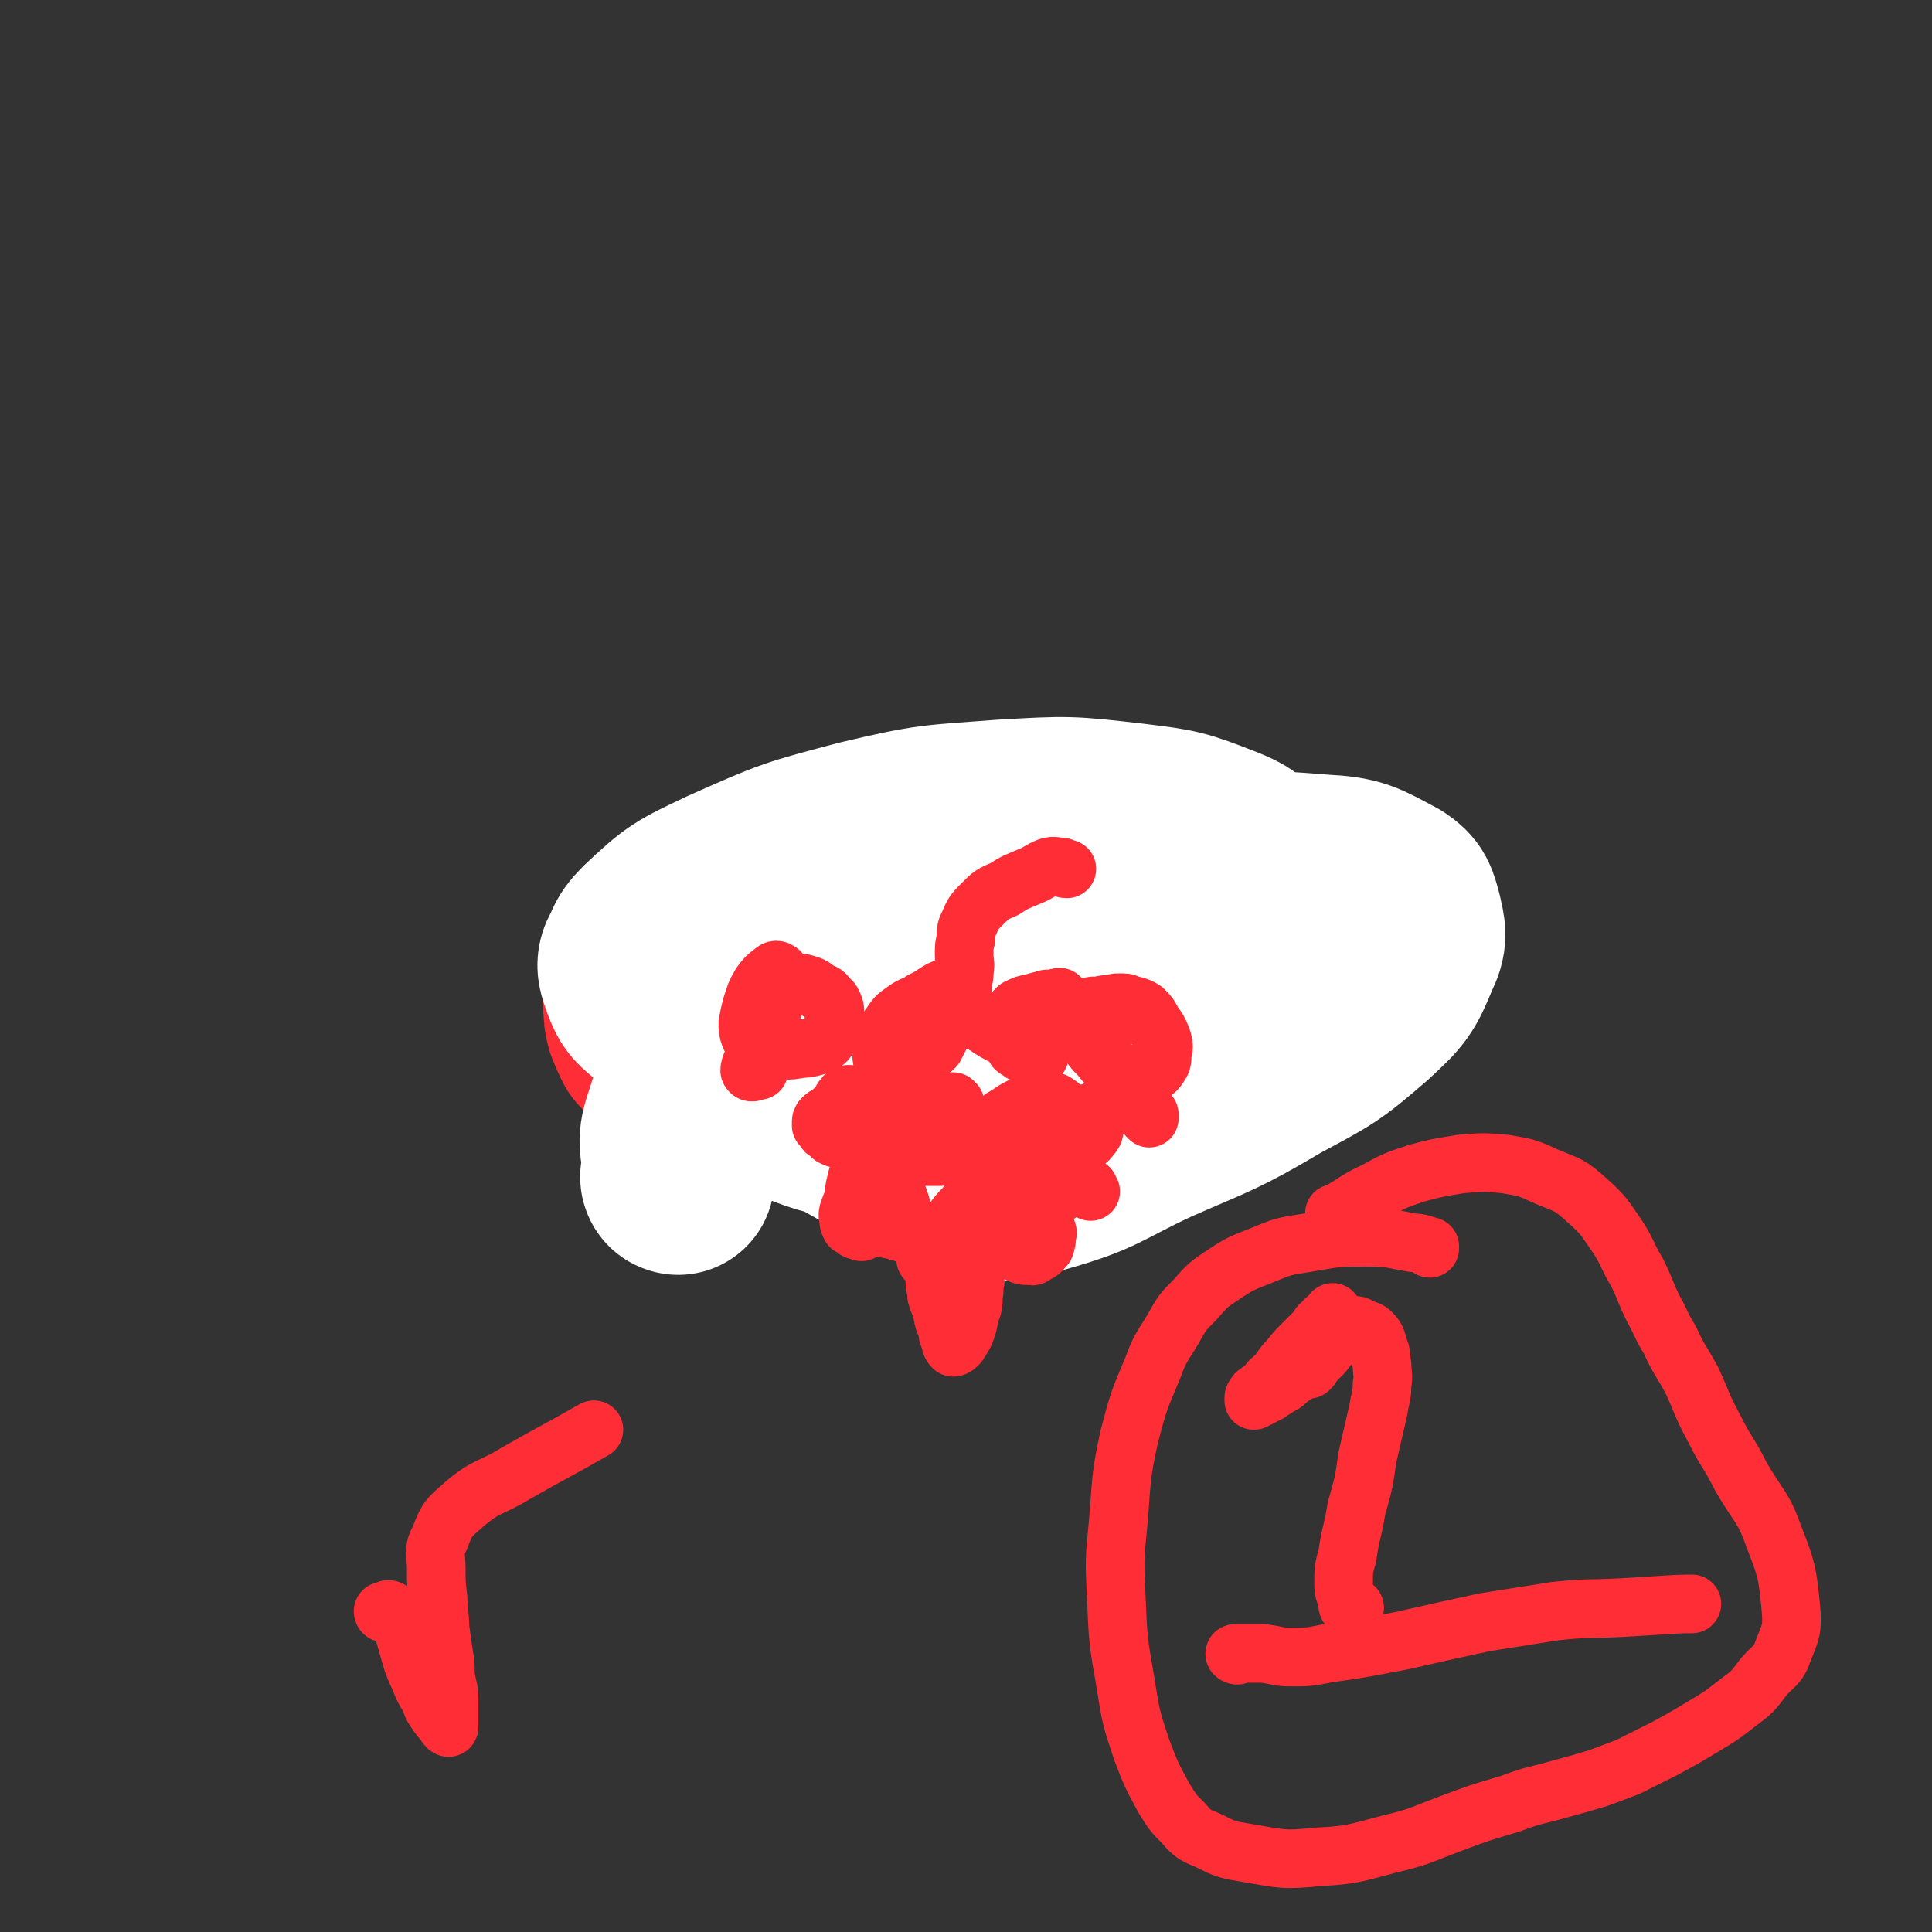 <svg viewBox='0 0 1054 1054' version='1.1' xmlns='http://www.w3.org/2000/svg' xmlns:xlink='http://www.w3.org/1999/xlink'><rect x="0" y="0" width="1054" height="1054" fill="#333333" stroke="none"/><g fill='none' stroke='#FE2D36' stroke-width='105' stroke-linecap='round' stroke-linejoin='round'><path d='M354,531c0,0 -1,-1 -1,-1 0,0 1,0 1,0 0,0 0,0 0,0 0,1 0,-1 -1,0 0,0 0,1 -1,2 0,2 0,2 0,3 -2,3 -2,3 -3,7 0,3 -1,3 0,7 0,5 0,5 1,9 2,5 2,5 4,9 3,3 3,4 7,6 4,3 4,3 9,4 6,0 7,1 13,-1 8,-3 8,-3 15,-8 7,-5 7,-6 12,-12 4,-4 4,-5 6,-10 2,-4 2,-4 3,-8 0,-3 0,-3 1,-7 0,-3 1,-3 1,-6 0,-3 -1,-3 -1,-5 -1,-3 -1,-3 -2,-6 -1,-3 -1,-3 -2,-6 -1,-3 -1,-3 -3,-5 -1,-2 -1,-2 -3,-4 -2,-1 -2,-1 -5,-2 -3,-1 -3,-1 -6,0 -3,0 -4,-1 -7,0 -4,1 -4,1 -7,3 -3,2 -3,3 -6,5 -4,3 -4,3 -8,6 -3,4 -3,4 -6,7 -3,3 -3,3 -5,7 -1,2 0,2 -1,5 0,2 0,2 0,4 0,1 0,1 1,2 0,1 1,0 2,0 1,1 1,0 1,0 '/><path d='M546,485c-1,0 -1,-1 -1,-1 -1,0 0,0 0,0 -2,0 -2,0 -5,0 -4,0 -4,-1 -7,0 -4,1 -4,1 -7,4 -3,4 -3,4 -5,9 -2,6 -1,7 -2,13 -2,8 -2,8 -3,15 -2,7 -2,7 -3,14 -1,6 -1,6 -2,11 -1,4 -1,5 -1,9 0,4 0,4 1,8 2,4 2,4 5,8 2,3 2,4 6,7 3,2 4,2 8,3 4,2 5,1 9,1 5,0 5,0 11,-1 6,-2 6,-1 13,-3 6,-3 6,-3 12,-6 4,-3 5,-3 8,-8 3,-3 3,-3 4,-7 0,-3 -1,-3 -2,-6 -1,-3 -1,-3 -2,-6 -2,-4 -2,-4 -4,-8 -2,-3 -3,-3 -5,-7 -3,-4 -3,-3 -5,-7 -2,-3 -2,-3 -4,-6 -2,-2 -2,-2 -4,-4 -2,-1 -2,-1 -3,-3 -1,-2 -2,-2 -2,-3 -1,-3 0,-3 0,-6 -1,-2 0,-2 0,-5 '/></g>
<g fill='none' stroke='#FFFFFF' stroke-width='105' stroke-linecap='round' stroke-linejoin='round'><path d='M370,643c0,0 -1,0 -1,-1 0,0 0,0 1,-1 0,-2 -1,-2 0,-4 0,-11 -3,-12 0,-22 7,-21 6,-24 21,-42 17,-20 19,-20 42,-33 27,-16 28,-14 57,-24 36,-13 36,-13 73,-22 42,-10 42,-11 85,-16 36,-5 37,-6 73,-3 19,1 21,3 38,12 6,4 6,6 8,13 2,9 3,11 -1,19 -7,17 -8,18 -22,31 -22,19 -23,19 -49,33 -32,19 -33,18 -67,33 -30,14 -29,17 -61,26 -21,5 -23,6 -44,1 -22,-4 -21,-8 -41,-18 -25,-14 -25,-14 -50,-29 -21,-12 -21,-12 -42,-25 -16,-10 -16,-10 -31,-22 -7,-6 -8,-6 -11,-14 -2,-6 -4,-9 0,-14 10,-13 12,-14 27,-22 22,-12 24,-11 49,-16 22,-5 22,-4 45,-4 22,0 23,1 45,4 23,3 23,3 45,10 16,5 17,4 29,14 6,4 7,7 7,14 1,10 0,12 -5,20 -13,21 -15,21 -32,38 -15,15 -15,16 -32,27 -11,7 -12,8 -25,10 -15,2 -16,1 -31,-2 -20,-4 -21,-4 -40,-12 -17,-9 -16,-11 -32,-22 -15,-11 -16,-9 -30,-22 -9,-8 -8,-9 -16,-19 -3,-5 -5,-5 -5,-10 1,-9 1,-12 8,-19 18,-17 19,-17 42,-28 36,-16 36,-16 74,-26 38,-9 38,-8 77,-11 35,-2 35,-2 70,2 24,3 25,3 48,12 10,4 11,5 17,13 4,6 4,8 3,15 -1,13 0,15 -7,26 -13,19 -14,19 -33,33 -23,18 -24,17 -51,30 -24,12 -24,13 -50,19 -16,3 -17,3 -33,-1 -17,-4 -18,-5 -32,-15 -20,-12 -20,-14 -38,-29 -10,-9 -12,-9 -19,-20 -6,-9 -9,-11 -6,-20 3,-13 5,-16 17,-24 20,-14 22,-12 47,-19 21,-7 21,-6 43,-9 20,-2 20,-2 40,-2 20,0 20,-1 39,1 18,1 18,0 35,4 16,5 16,7 31,14 17,8 17,8 33,17 15,8 15,7 29,17 11,7 11,8 22,17 '/></g>
<g fill='none' stroke='#FE2D36' stroke-width='32' stroke-linecap='round' stroke-linejoin='round'><path d='M426,535c-1,-1 -1,-1 -1,-1 -1,-1 0,0 0,0 0,0 0,-1 0,-1 0,0 0,0 0,-1 0,-1 1,-2 0,-2 -1,-1 -2,-1 -3,0 -4,3 -4,3 -7,7 -3,5 -3,6 -5,12 -1,4 -1,4 -2,9 0,4 0,4 1,7 1,2 1,3 3,4 3,2 3,2 6,3 4,1 4,1 9,1 5,0 5,0 10,-1 3,0 3,0 7,-1 3,-1 3,-1 5,-2 2,-1 2,-2 3,-3 1,-3 1,-3 2,-5 1,-3 1,-3 1,-6 0,-3 1,-3 0,-6 -1,-2 -1,-3 -3,-4 -2,-3 -2,-3 -5,-4 -3,-2 -3,-3 -7,-4 -3,-1 -3,-1 -6,0 -3,0 -3,1 -5,3 -3,3 -4,3 -6,7 -3,6 -2,6 -5,12 -2,7 -2,7 -5,14 -2,6 -4,8 -4,11 1,2 3,0 5,0 '/><path d='M509,559c0,-1 -1,-1 -1,-1 0,-1 0,0 0,0 0,-1 0,-2 0,-2 -1,-2 -1,-2 -2,-3 -1,-2 -1,-2 -2,-3 -2,-1 -2,-1 -4,-1 -1,0 -1,0 -2,0 0,0 0,0 0,0 -2,1 -3,1 -4,3 -1,2 -2,2 -2,4 1,3 2,3 4,6 2,4 2,4 4,7 2,2 1,4 3,5 1,1 2,0 3,0 2,-1 2,-1 4,-3 2,-4 2,-4 4,-8 3,-4 3,-4 5,-9 1,-3 1,-3 1,-6 1,-3 0,-3 0,-6 0,-2 1,-3 0,-3 -2,-1 -3,-1 -4,0 -3,1 -3,1 -6,3 -3,2 -3,2 -7,4 -4,3 -5,2 -9,5 -4,3 -5,3 -8,8 -4,5 -4,6 -4,12 -1,5 -2,6 1,10 3,3 4,3 9,3 5,0 5,-2 10,-3 '/><path d='M579,545c-1,0 -1,-1 -1,-1 -1,0 0,0 0,1 0,0 0,-1 -1,0 -2,0 -2,0 -4,0 -1,0 -1,0 -2,0 -3,1 -4,1 -7,2 -5,1 -5,1 -9,3 -2,2 -2,2 -3,5 -1,2 -1,2 -1,5 0,1 0,1 0,3 0,0 0,0 0,1 0,1 0,2 1,3 1,2 1,2 2,5 1,1 2,1 3,2 1,1 1,0 2,1 1,0 1,0 2,0 3,0 4,1 6,1 0,0 0,-1 0,-2 -3,-2 -4,-1 -8,-3 -5,-2 -5,-2 -10,-5 -6,-3 -6,-3 -12,-7 -4,-2 -4,-2 -8,-5 -2,-1 -2,-2 -4,-2 -1,-1 -3,-1 -3,0 0,1 2,2 3,4 '/><path d='M621,554c0,0 -1,-1 -1,-1 0,0 1,1 1,1 0,-1 -1,-1 -1,-2 -2,-1 -2,-1 -4,-2 -3,-1 -3,-1 -6,-1 -3,0 -3,-1 -6,-1 -2,0 -2,0 -5,1 -2,0 -3,-1 -5,1 -2,2 -2,3 -3,6 -1,3 -2,3 -1,6 1,3 1,3 4,6 2,4 2,4 5,7 4,4 3,5 8,7 4,3 5,3 10,4 4,1 5,1 9,0 3,-1 4,-1 6,-4 2,-3 2,-3 2,-7 1,-4 1,-4 0,-8 -2,-5 -2,-5 -5,-9 -2,-4 -2,-4 -5,-7 -3,-2 -4,-2 -8,-3 -2,-1 -2,-1 -5,-1 -3,0 -3,0 -5,2 -1,0 -1,0 -2,1 -1,1 0,1 0,1 '/><path d='M456,607c-1,-1 -1,-2 -1,-1 -1,0 -1,0 -1,1 -3,2 -3,1 -5,3 -1,1 -1,1 -1,3 -1,0 -1,0 0,0 0,1 0,1 0,1 1,1 1,1 2,2 0,1 0,1 1,1 2,2 2,2 3,3 2,1 2,1 3,1 1,0 1,0 2,0 3,1 3,2 6,2 2,-1 3,0 4,-2 1,-2 1,-2 1,-5 0,-3 1,-3 0,-7 0,-3 -1,-3 -2,-6 -1,-2 -1,-3 -3,-5 0,-1 -1,-1 -2,-1 -2,0 -2,1 -3,2 -1,1 -1,2 -1,3 -1,4 -2,4 -3,7 '/><path d='M521,602c0,0 -1,-1 -1,-1 0,0 0,0 0,1 -1,0 -1,-1 -3,0 -4,0 -4,0 -7,1 -4,2 -4,2 -7,4 -2,3 -2,3 -4,6 -1,3 -2,3 -2,6 0,3 0,3 1,6 1,2 1,3 3,4 2,1 3,1 5,2 3,0 3,0 5,0 3,0 3,0 5,-1 2,0 2,0 4,-1 3,-2 3,-1 5,-3 1,-2 2,-2 3,-4 0,-3 1,-3 0,-5 -1,-3 -2,-3 -4,-5 -4,-3 -4,-3 -9,-5 -5,-3 -5,-2 -11,-4 -4,-3 -4,-4 -9,-5 -2,-1 -3,-1 -4,0 0,0 1,0 2,1 '/><path d='M579,604c-1,0 -1,0 -1,-1 -1,0 0,0 0,0 -2,-1 -2,-2 -4,-2 -6,0 -6,-1 -11,1 -7,2 -7,2 -13,6 -5,3 -5,3 -9,7 -2,2 -2,2 -4,5 -1,2 -2,3 -1,5 0,1 1,1 3,2 3,1 4,1 7,1 4,1 4,1 8,1 5,0 5,0 9,0 6,-1 6,-1 12,-2 7,-1 7,0 14,-3 3,-1 4,-1 6,-4 2,-2 2,-3 2,-5 0,-2 -1,-3 -2,-4 -1,-1 -2,-1 -4,-2 -2,-1 -3,-1 -6,-2 -1,0 -1,0 -2,1 '/><path d='M627,610c0,0 -1,-1 -1,-1 0,0 1,1 1,1 0,-1 0,-1 0,-2 -2,-1 -2,-1 -4,-2 -3,-2 -3,-2 -7,-3 -3,-1 -4,0 -7,0 -3,0 -3,1 -6,1 -3,1 -3,1 -6,2 -4,2 -4,2 -8,4 -3,1 -2,1 -5,3 -2,2 -4,3 -4,4 0,1 2,1 3,0 6,-1 8,-2 11,-3 '/><path d='M474,635c-1,0 -1,-1 -1,-1 -1,0 0,0 0,1 -1,1 -2,0 -3,2 -2,3 -2,4 -3,8 -1,4 -1,4 -1,8 0,3 0,4 1,7 1,2 1,2 3,4 3,2 3,2 6,3 3,2 3,2 7,3 2,1 2,0 4,1 2,0 2,1 4,1 1,0 1,1 2,0 1,-1 1,-2 1,-4 0,-3 -1,-3 -2,-6 0,-3 0,-3 -1,-6 -1,-3 -1,-4 -3,-6 -2,-2 -2,-2 -4,-3 -2,-1 -3,-2 -5,-1 -3,0 -3,1 -5,2 -3,2 -4,2 -6,4 -2,3 -3,3 -4,6 -1,3 -2,4 -1,7 0,2 0,2 1,4 2,1 2,1 3,2 2,1 2,0 3,1 '/><path d='M547,645c0,0 0,-1 -1,-1 -2,0 -2,0 -4,1 -4,2 -4,2 -8,5 -4,4 -4,4 -8,9 -3,3 -3,3 -6,7 -2,2 -1,2 -3,5 -1,2 -1,2 -2,3 0,1 -1,3 -1,3 0,-1 1,-2 3,-3 2,-3 2,-2 4,-4 2,-2 2,-2 3,-4 1,-1 1,-1 2,-2 0,0 0,0 0,0 1,-1 0,-1 0,-1 0,-1 1,0 1,-1 1,-1 0,-1 1,-2 1,-2 2,-2 4,-3 '/><path d='M595,650c0,0 -1,-1 -1,-1 0,0 1,1 1,1 -1,-1 -1,-2 -1,-2 -3,-1 -4,-2 -7,-2 -4,1 -5,2 -9,5 -4,2 -4,3 -8,6 -4,3 -4,3 -8,6 -3,3 -3,3 -6,6 -3,2 -3,3 -4,6 -1,2 -1,3 0,5 1,2 2,2 4,4 2,1 2,1 5,1 2,0 2,1 4,-1 3,-1 3,-2 5,-4 1,-3 1,-3 1,-6 1,-2 0,-2 0,-3 '/><path d='M506,688c0,-1 -1,-1 -1,-1 0,-1 0,0 0,0 1,0 1,0 1,0 1,0 1,0 1,0 1,2 2,2 3,4 1,4 0,4 0,8 0,4 1,4 1,8 1,4 2,4 3,9 1,5 1,5 3,9 0,3 0,3 1,5 1,2 0,3 2,5 0,0 1,0 2,-1 2,-2 2,-3 4,-6 2,-5 2,-5 3,-11 2,-5 2,-5 2,-10 1,-4 0,-4 1,-8 0,-2 0,-2 0,-4 0,-1 0,-2 0,-2 -1,-1 -1,-2 -2,-1 -1,0 -1,1 -2,2 -3,2 -3,2 -5,4 -2,1 -2,1 -3,2 -2,2 -2,2 -4,4 -1,1 0,1 -1,2 '/><path d='M525,543c0,0 -1,-1 -1,-1 0,-1 1,-1 1,-1 0,-2 0,-2 0,-5 1,-3 1,-3 1,-6 1,-4 0,-5 0,-9 0,-5 0,-5 1,-9 0,-5 0,-5 2,-9 2,-5 3,-6 7,-10 5,-5 5,-5 12,-8 6,-4 7,-4 14,-7 5,-2 5,-3 10,-5 3,-1 4,0 7,0 1,0 1,1 3,1 '/><path d='M714,747c0,0 -1,-1 -1,-1 0,0 1,0 1,0 1,0 1,-1 1,-1 4,-4 4,-4 7,-7 3,-4 3,-4 6,-7 2,-2 2,-2 4,-4 1,-1 1,-1 3,-3 0,0 0,-1 1,-1 1,0 1,0 2,0 2,0 2,0 4,1 3,2 4,1 6,3 3,3 3,4 4,8 2,4 1,5 2,10 0,5 1,5 0,10 0,7 -1,7 -2,14 -3,13 -3,13 -6,26 -2,14 -2,14 -6,28 -2,13 -3,12 -5,26 -2,7 -2,7 -2,15 0,5 1,5 2,9 0,2 0,3 1,4 1,0 2,0 3,0 0,0 0,0 0,0 '/><path d='M675,903c-1,0 -2,-1 -1,-1 0,0 0,0 1,0 2,0 2,0 4,0 5,0 5,0 10,0 8,1 8,2 15,2 10,0 10,0 20,-2 21,-3 20,-3 41,-7 22,-5 22,-5 45,-10 19,-3 19,-3 38,-6 18,-2 18,-1 37,-2 19,-1 27,-2 38,-2 '/><path d='M780,681c0,0 -1,-1 -1,-1 0,0 1,0 1,0 -4,-1 -5,-2 -9,-2 -12,-2 -12,-3 -24,-3 -17,0 -17,0 -34,3 -13,2 -13,2 -25,7 -10,4 -11,4 -20,10 -9,6 -9,6 -16,14 -7,7 -7,7 -12,16 -6,10 -7,10 -11,21 -8,19 -8,19 -13,38 -5,23 -4,24 -6,47 -2,20 -2,20 -1,41 1,23 1,23 5,46 3,19 3,19 9,37 5,13 5,13 12,26 5,8 5,8 11,14 5,6 6,6 13,9 10,5 10,5 22,7 18,3 19,4 38,2 19,-1 20,-2 39,-7 17,-4 17,-5 33,-11 16,-6 16,-6 33,-11 13,-5 13,-4 27,-8 11,-3 11,-3 21,-6 8,-3 8,-3 16,-6 10,-5 10,-5 20,-10 11,-6 11,-6 21,-12 10,-6 10,-6 19,-13 8,-6 8,-6 14,-14 6,-7 8,-6 11,-15 4,-10 5,-11 4,-23 -2,-19 -2,-20 -9,-38 -6,-17 -8,-16 -18,-33 -7,-14 -8,-13 -15,-27 -7,-13 -6,-13 -12,-26 -6,-11 -7,-11 -12,-22 -5,-8 -4,-8 -9,-17 -5,-10 -4,-10 -9,-20 -6,-10 -5,-11 -11,-20 -7,-10 -7,-11 -16,-19 -10,-9 -10,-8 -22,-13 -11,-5 -11,-5 -23,-7 -12,-1 -12,-1 -24,0 -12,2 -13,2 -24,5 -12,4 -12,4 -23,10 -11,5 -10,6 -21,12 0,0 0,0 -1,0 '/><path d='M715,746c0,0 -1,-1 -1,-1 0,0 0,0 1,1 0,0 0,0 0,0 0,0 0,-1 -1,-1 -2,1 -2,1 -5,3 -2,1 -2,1 -4,3 -3,1 -2,2 -5,4 -2,1 -2,1 -5,3 -2,1 -2,1 -3,2 -2,1 -2,1 -4,2 -1,1 -2,0 -3,1 -1,0 0,1 -1,1 0,0 0,0 0,0 0,-1 0,-1 0,-1 0,-1 0,-1 1,-2 0,-1 1,-1 1,-1 1,-1 1,0 1,-1 1,0 1,-1 2,-1 1,-1 1,-1 2,-2 2,-3 2,-3 5,-5 4,-5 3,-5 7,-9 4,-5 4,-5 8,-9 3,-3 3,-3 6,-6 2,-2 2,-2 3,-4 2,-1 2,-1 3,-3 2,-1 2,-1 4,-3 0,0 0,0 0,-1 '/><path d='M210,880c0,0 -1,0 -1,-1 0,0 1,0 2,0 0,0 0,-1 1,-1 2,1 3,1 4,3 3,3 2,4 4,8 2,7 2,7 4,14 2,7 2,6 5,13 2,5 2,5 5,10 2,4 1,4 4,8 2,3 2,3 4,5 1,1 1,2 2,3 0,0 1,1 1,0 0,-1 0,-2 0,-5 0,-5 0,-5 0,-10 0,-6 -1,-6 -2,-13 0,-6 0,-6 -1,-12 -1,-7 -1,-7 -2,-14 0,-8 -1,-8 -1,-16 -1,-8 -1,-8 -1,-16 0,-9 -2,-10 2,-17 4,-11 5,-11 14,-19 12,-10 14,-8 27,-16 21,-12 22,-12 43,-24 '/></g>
</svg>